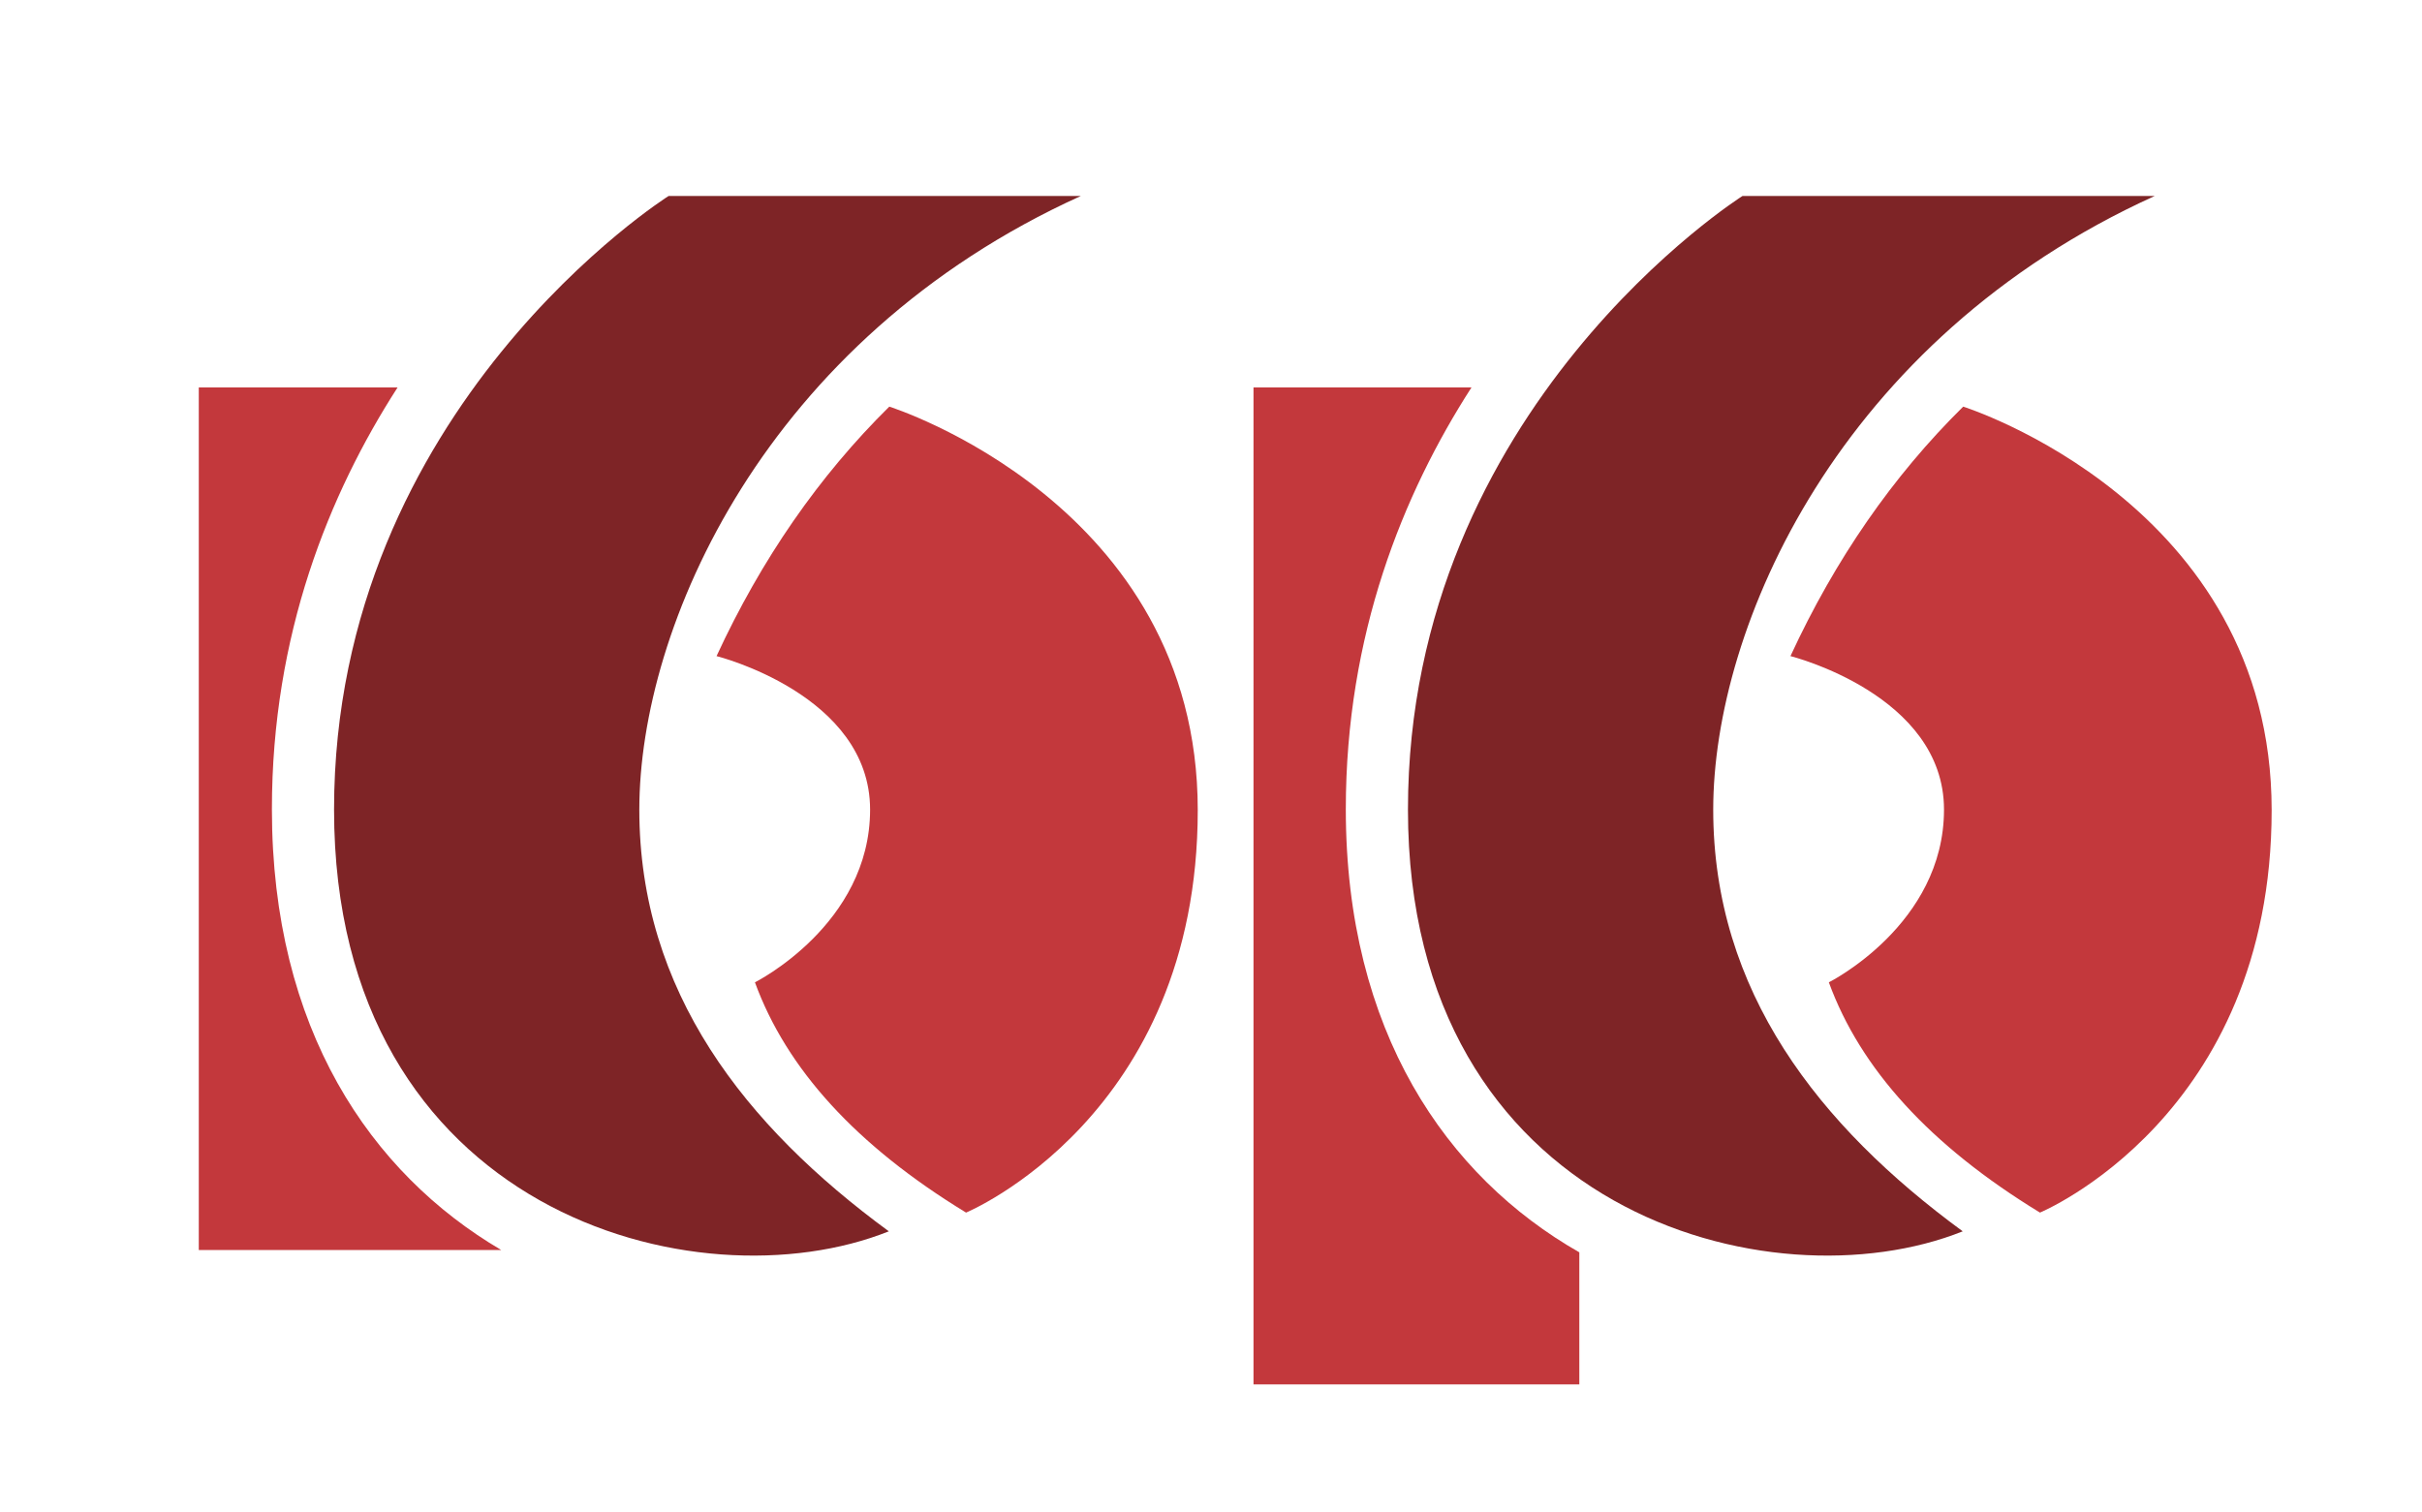 <?xml version="1.0" encoding="utf-8"?>
<!-- Generator: Adobe Illustrator 21.1.0, SVG Export Plug-In . SVG Version: 6.00 Build 0)  -->
<svg version="1.1" id="Livello_1" xmlns="http://www.w3.org/2000/svg" xmlns:xlink="http://www.w3.org/1999/xlink" x="0px" y="0px"
	 viewBox="0 0 530 331" style="enable-background:new 0 0 530 331;" xml:space="preserve">
<style type="text/css">
	.st0{fill:#C3383C;}
	.st1{fill:#7E2426;}
</style>
<path class="st0" d="M194.6,89c-15.4,15.2-28,33.4-37.8,54.6c0,0,33.6,8.4,33.6,33.6c0,25.2-25.2,37.8-25.2,37.8
	c6.9,18.9,22.1,35.7,46.2,50.4c0,0,50.7-21,50.7-88.1S194.6,89,194.6,89"/>
<path class="st0" d="M59.5,177.1c0-38.2,12.5-69,27.5-92.3H43.5v188.8h66.2C81.1,256.8,59.5,225.2,59.5,177.1"/>
<path class="st1" d="M236.5,42.9h-90.2c0,0-73.2,46.2-73.2,134.3c0,88.1,79.4,109.1,121.4,92.3c-31.5-23.1-54.6-52.5-54.6-92.3
	C139.9,137.3,167.3,74.3,236.5,42.9"/>
<path class="st0" d="M429.6,89c-15.4,15.2-28,33.4-37.8,54.6c0,0,33.6,8.4,33.6,33.6c0,25.2-25.2,37.8-25.2,37.8
	c6.9,18.9,22.1,35.7,46.2,50.4c0,0,50.7-21,50.7-88.1S429.6,89,429.6,89"/>
<path class="st0" d="M294.5,177.1c0-38.2,12.5-69,27.5-92.3h-47.7V303h71.3v-28.9C316.5,257.5,294.5,225.7,294.5,177.1"/>
<path class="st1" d="M471.5,42.9h-90.2c0,0-73.2,46.2-73.2,134.3c0,88.1,79.4,109.1,121.4,92.3c-31.5-23.1-54.6-52.5-54.6-92.3
	C374.9,137.3,402.3,74.3,471.5,42.9"/>
</svg>
